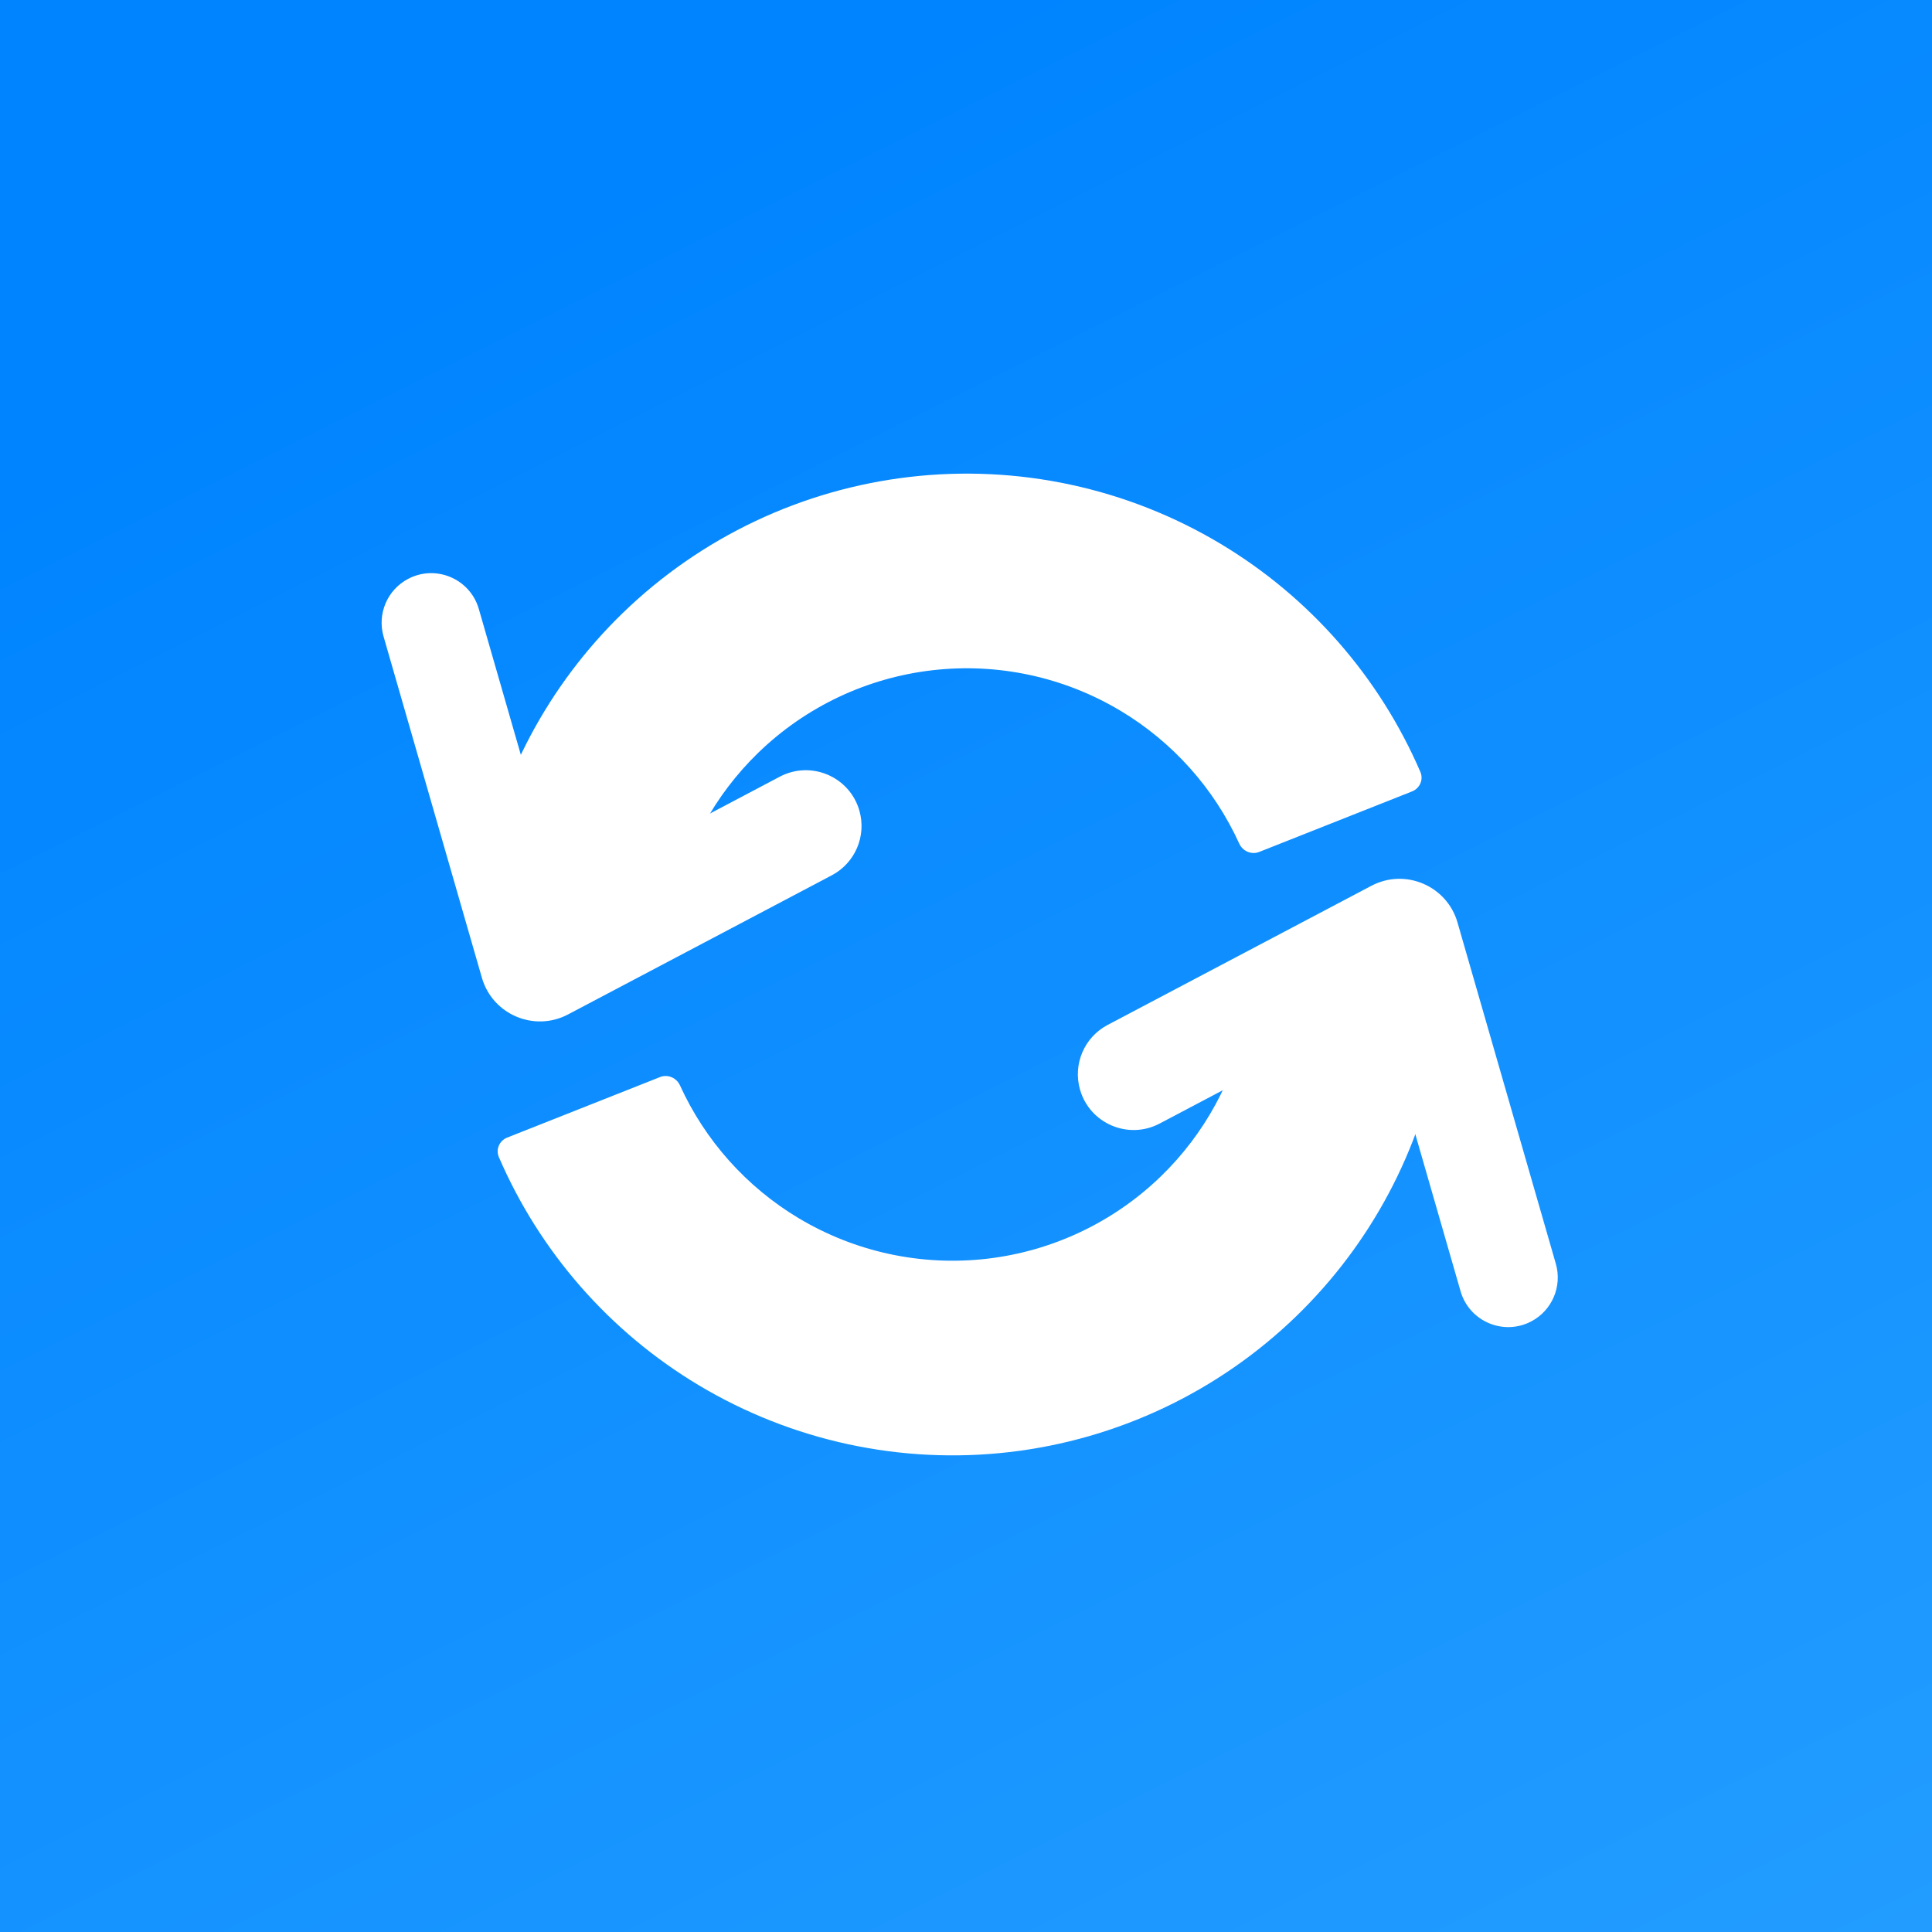 <svg width="512" height="512" viewBox="0 0 512 512" fill="none" xmlns="http://www.w3.org/2000/svg">
<rect x="0" y="0" width="512" height="512" fill="#333333" stroke="none"/>
<rect width="512" height="512" fill="url(#paint0_linear_49_769)"/>
<path d="M378.008 273.293C380.194 273.616 381.71 275.651 381.32 277.826C376.487 304.82 363.292 329.652 343.55 348.783C322.849 368.842 296.108 381.511 267.474 384.823C238.84 388.136 209.912 381.907 185.179 367.104C161.591 352.986 143.074 331.822 132.205 306.645C131.33 304.616 132.341 302.289 134.395 301.476L174.92 285.432C176.974 284.619 179.289 285.63 180.205 287.64C186.865 302.266 197.827 314.556 211.67 322.841C226.66 331.813 244.192 335.588 261.546 333.58C278.9 331.573 295.106 323.895 307.652 311.738C319.238 300.51 327.104 286.042 330.25 270.282C330.682 268.116 332.706 266.603 334.891 266.926L378.008 273.293Z" fill="white"/>
<path d="M130.61 237.912C128.425 237.59 126.909 235.555 127.298 233.38C132.131 206.386 145.327 181.553 165.068 162.423C185.769 142.364 212.51 129.695 241.144 126.383C269.779 123.07 298.706 129.298 323.44 144.102C347.028 158.22 365.545 179.384 376.413 204.561C377.288 206.589 376.277 208.917 374.223 209.73L333.698 225.774C331.644 226.587 329.329 225.576 328.414 223.566C321.753 208.94 310.791 196.65 296.948 188.365C281.958 179.393 264.426 175.618 247.072 177.626C229.718 179.633 213.512 187.311 200.966 199.468C189.38 210.696 181.514 225.164 178.368 240.924C177.936 243.09 175.913 244.603 173.727 244.28L130.61 237.912Z" fill="white"/>
<path d="M165.927 227.314C156.954 232.048 145.896 227.341 143.087 217.592L126.895 161.395C124.589 153.39 115.509 149.525 108.14 153.413C102.634 156.317 99.922 162.688 101.646 168.671L127.704 259.111C130.513 268.86 141.571 273.567 150.544 268.833L220.438 231.96C226.629 228.694 229.678 221.531 227.74 214.805C225.146 205.804 214.937 201.458 206.652 205.829L165.927 227.314Z" fill="white"/>
<path d="M348.033 276.271C357.006 271.537 368.064 276.243 370.873 285.993L387.065 342.189C389.371 350.195 398.451 354.06 405.82 350.172C411.326 347.267 414.038 340.896 412.314 334.914L386.256 244.474C383.447 234.725 372.389 230.018 363.415 234.752L293.522 271.624C287.331 274.891 284.282 282.054 286.22 288.78C288.814 297.781 299.023 302.126 307.308 297.756L348.033 276.271Z" fill="white"/>
<defs>
<linearGradient id="paint0_linear_49_769" x1="256" y1="7.62939e-06" x2="512" y2="512" gradientUnits="userSpaceOnUse">
<stop stop-color="#0084FF"/>
<stop offset="1" stop-color="#229CFF"/>
</linearGradient>
</defs>
</svg>
